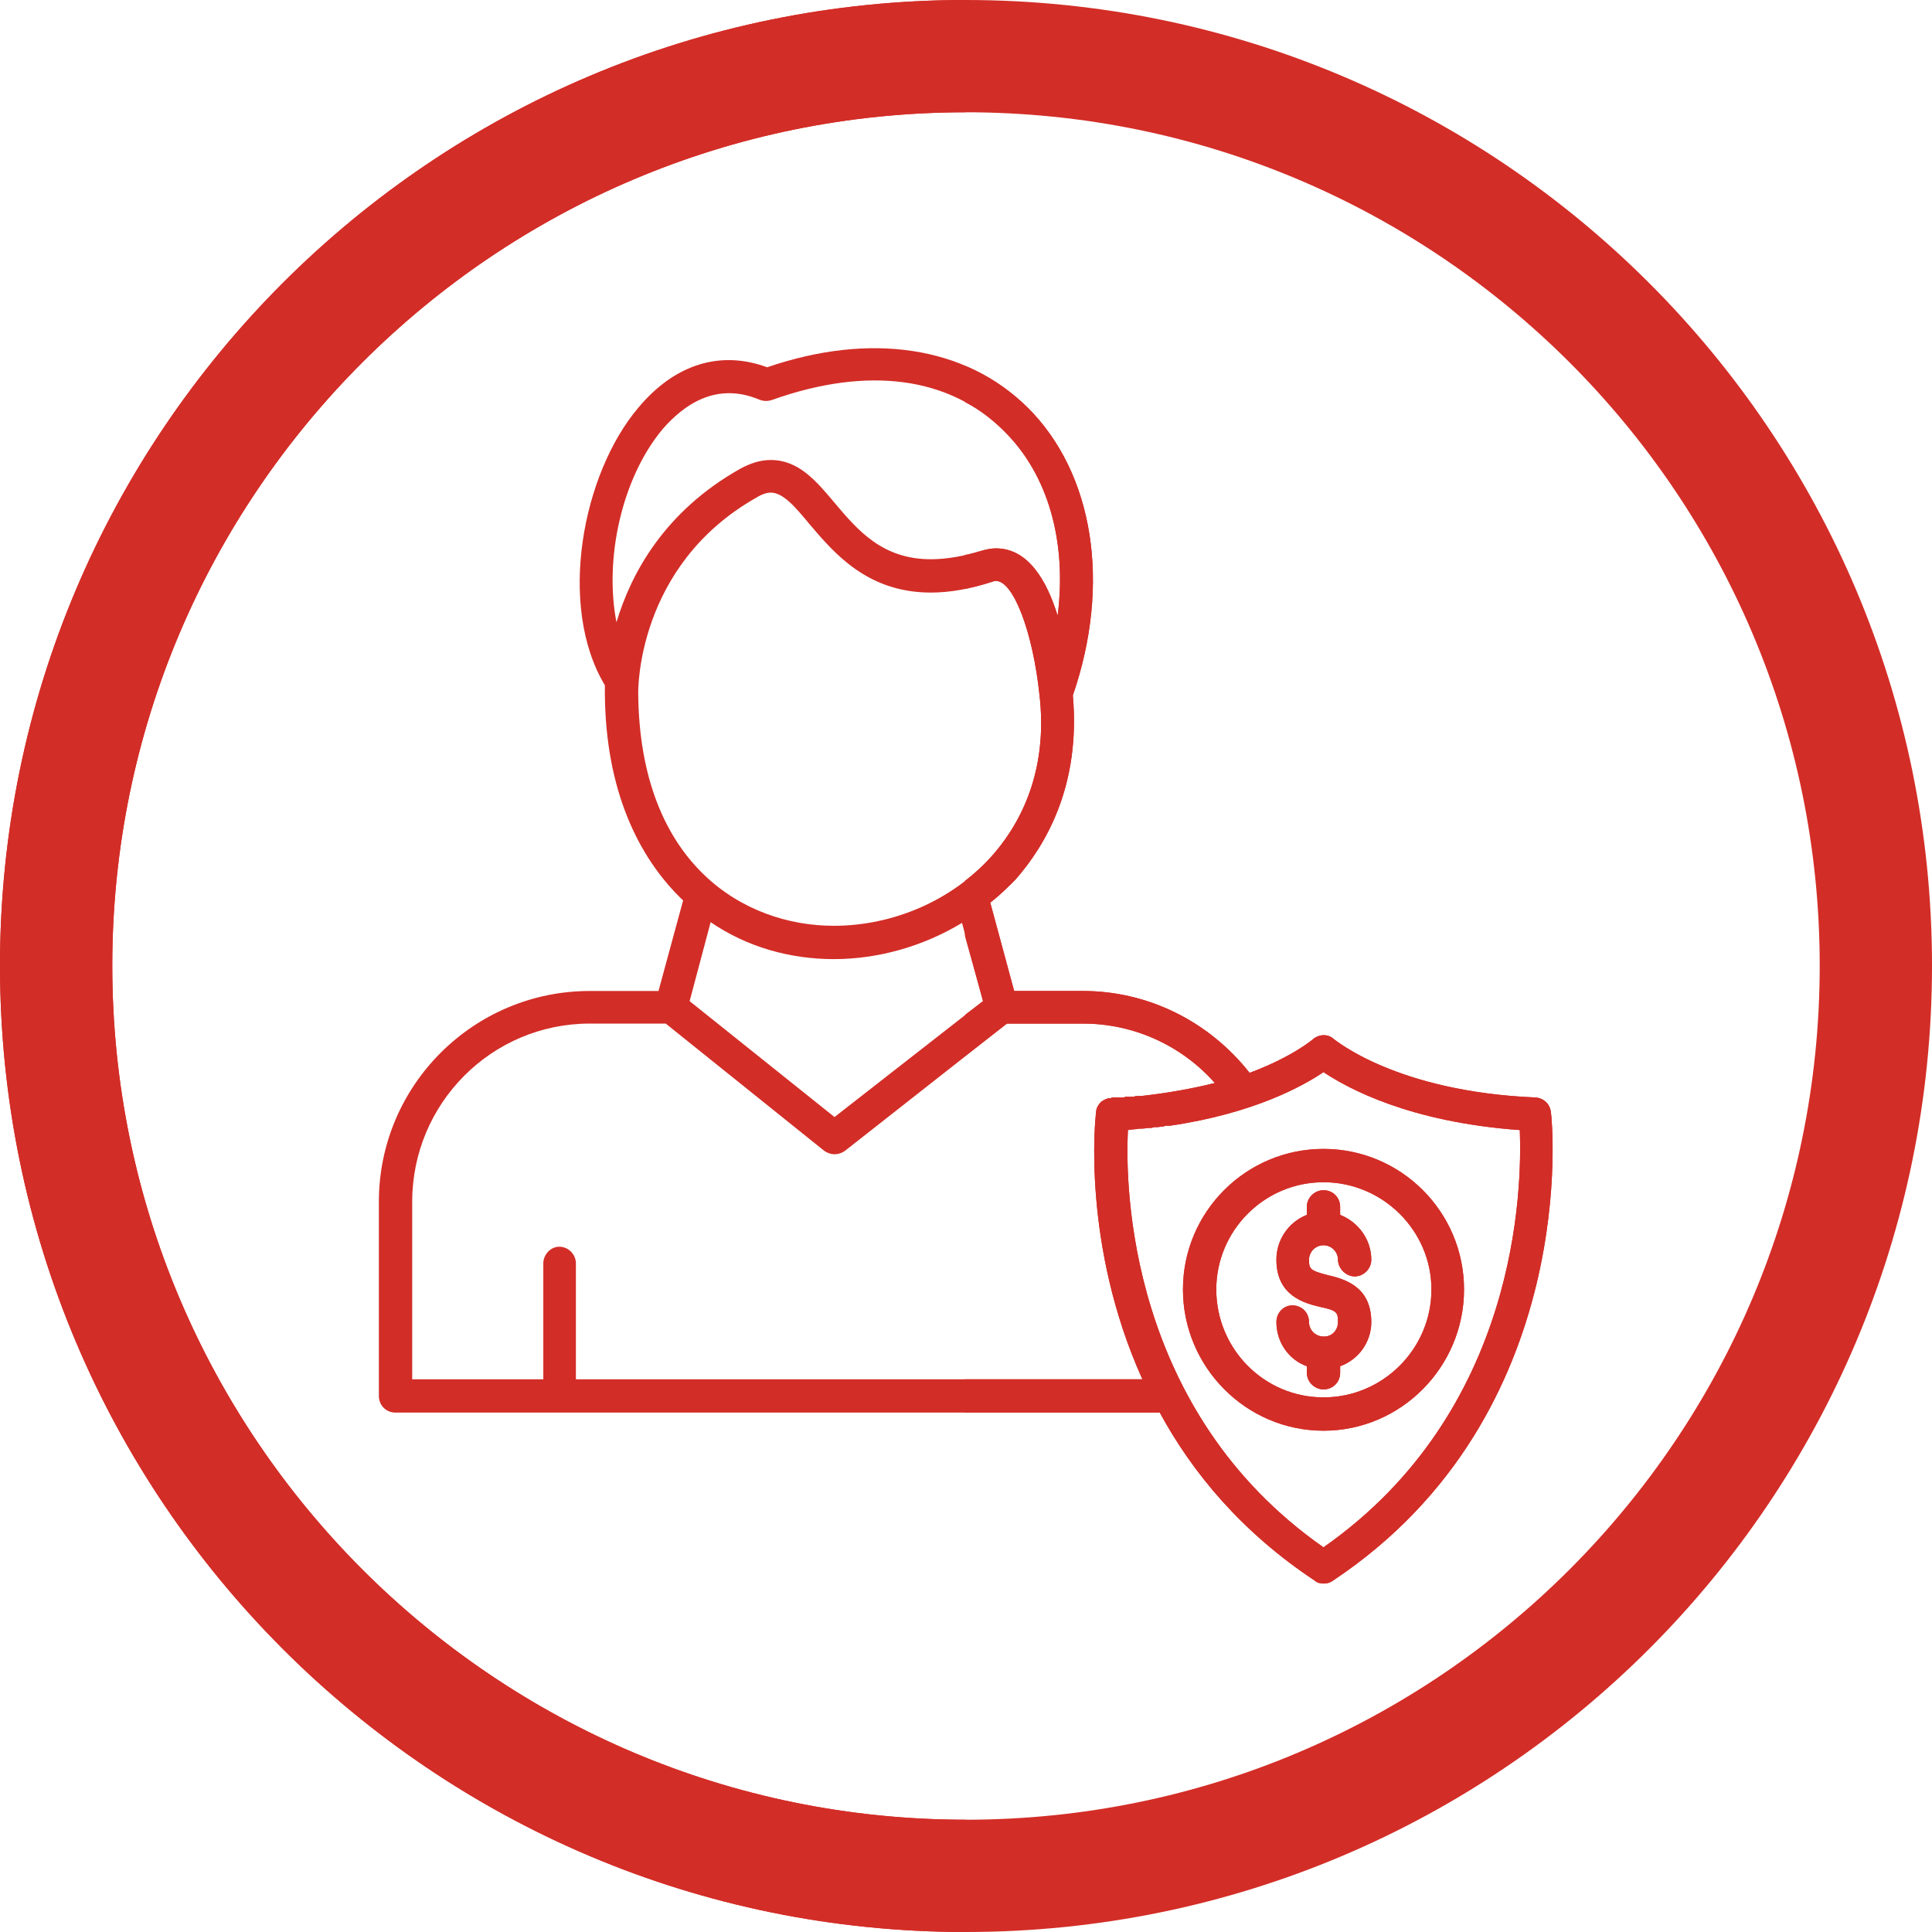 <svg xmlns="http://www.w3.org/2000/svg" xml:space="preserve" width="2.667in" height="2.667in" version="1.1" style="shape-rendering:geometricPrecision; text-rendering:geometricPrecision; image-rendering:optimizeQuality; fill-rule:evenodd; clip-rule:evenodd" viewBox="0 0 2667 2667" xmlns:xlink="http://www.w3.org/1999/xlink">
 <defs>
  <style type="text/css">
   
    .fil0 {fill:#CF5300}
    .fil1 {fill:#FF6600}
   
  </style>
 </defs>
 <g id="Layer_x0020_1">
  <path class="fil0" d="M1827 2186c-4,0 -9,-1 -12,-4 -101,-67 -169,-149 -214,-232l-829 0 -226 0c-13,0 -23,-10 -23,-23l0 -268c0,-161 131,-291 291,-291l95 0 34 -125c-63,-60 -107,-154 -108,-285 0,-1 0,-5 0,-12 -66,-110 -31,-292 46,-383 50,-60 113,-80 178,-56 143,-49 274,-29 359,55 92,91 116,244 63,398 11,124 -37,206 -79,254 -11,11 -22,22 -35,32l33 122 95 0c90,0 174,42 230,113 59,-22 87,-46 87,-46 9,-8 22,-8 30,0 1,0 85,72 278,80 11,1 20,9 21,21 1,4 45,416 -301,646 -4,3 -8,4 -13,4zm-1077 -282l0 -160c0,-12 10,-23 22,-23 13,0 23,11 23,23l0 160 782 0c-84,-186 -65,-361 -64,-368 0,-7 4,-12 8,-16l0 0c1,0 1,0 2,-1l0 0c0,0 0,0 1,0l0 0 0 -1 0 0 1 0 0 0 0 0 0 0 1 0 0 0 0 -1 0 0 0 0 0 0 1 0 0 0 0 0 0 0 1 0 0 0 0 0 0 0 1 -1 0 0 0 0 0 0 1 0 0 0 0 0 0 0 1 0 0 0 1 0 0 0 0 0 0 0 1 0 0 0 0 0 0 0 1 0 0 -1 0 0 3 0 5 0 2 0 7 0 3 -1 5 0 4 0 2 0 3 -1 4 0 3 0c36,-4 70,-10 102,-18 -46,-52 -112,-82 -182,-82l-105 0 -224 176c-9,6 -20,6 -29,-1l-218 -175 -105 0c-135,0 -245,110 -245,246l0 245 181 0zm578 -630c-53,32 -115,50 -177,50 -59,0 -119,-16 -170,-51l-29 109 200 160 205 -160 -29 -108zm132 -424c13,-102 -13,-195 -74,-255 -75,-75 -188,-90 -320,-43 -6,2 -11,2 -17,0 -61,-26 -106,8 -134,40 -57,68 -81,180 -64,267 20,-67 66,-153 171,-212 15,-8 28,-12 42,-12 38,0 62,28 88,59 32,38 66,78 133,78 21,0 45,-4 71,-12 7,-2 13,-3 19,-3 44,0 70,44 85,93zm-396 -170c-5,0 -12,2 -20,7 -166,94 -163,268 -163,270 2,237 147,321 270,321 82,0 163,-35 217,-95 53,-59 77,-136 67,-223 -9,-87 -36,-158 -60,-158 -1,0 -3,0 -5,1 -30,10 -59,15 -85,15 -88,0 -134,-55 -168,-95 -19,-23 -36,-43 -53,-43zm763 1238c-12,0 -23,-10 -23,-23l0 -9c-25,-9 -42,-33 -42,-61 0,-13 10,-23 22,-23 13,0 23,10 23,23 0,11 9,20 20,20l0 0 0 0 1 0 0 0c11,0 19,-9 19,-20 0,-14 -2,-16 -25,-21 -21,-5 -60,-15 -60,-65 0,-28 17,-52 42,-62l0 -11c0,-13 11,-23 23,-23 13,0 23,10 23,23l0 11c25,10 43,34 43,62 0,12 -10,23 -23,23 -12,0 -23,-11 -23,-23 0,-11 -9,-20 -20,-20 -11,0 -20,9 -20,20 0,13 2,15 25,21 21,5 61,14 61,65 0,28 -18,52 -43,61l0 9c0,13 -10,23 -23,23zm0 57c-107,0 -194,-88 -194,-195 0,-107 87,-194 194,-194 107,0 194,87 194,194 0,107 -87,195 -194,195zm0 -343c-82,0 -148,67 -148,148 0,82 66,149 148,149 82,0 149,-67 149,-149 0,-81 -67,-148 -149,-148zm-270 -72c-4,79 1,388 270,576 270,-189 274,-497 271,-576 -153,-11 -238,-58 -271,-80 -28,19 -96,57 -212,74l-3 0 -3 0 -3 1 0 0c-3,0 -6,1 -10,1l0 0 -3 0 -3 1 -3 0 0 0c-3,0 -7,1 -11,1l-3 0c-5,1 -11,1 -16,2z" id="id_105" style="fill: rgb(211, 45, 39);"></path>
  <path class="fil1" d="M1827 2186c-4,0 -9,-1 -12,-4 -101,-67 -169,-149 -214,-232l-269 0 0 -46 245 0c-84,-186 -65,-361 -64,-368 0,-7 4,-12 8,-16l0 0c1,0 1,0 2,-1l0 0c0,0 0,0 1,0l0 0 0 -1 0 0 1 0 0 0 0 0 0 0 1 0 0 0 0 -1 0 0 0 0 0 0 1 0 0 0 0 0 0 0 1 0 0 0 0 0 0 0 1 -1 0 0 0 0 0 0 1 0 0 0 0 0 0 0 1 0 0 0 1 0 0 0 0 0 0 0 1 0 0 0 0 0 0 0 1 0 0 -1 0 0 3 0 5 0 2 0 7 0 3 -1 5 0 4 0 2 0 3 -1 4 0 3 0c36,-4 70,-10 102,-18 -46,-52 -112,-82 -182,-82l-105 0 -58 45 0 -57 25 -19 -25 -90 0 -76c13,-10 25,-21 36,-33 53,-59 77,-136 67,-223 -9,-87 -36,-158 -60,-158 -1,0 -3,0 -5,1 -13,4 -25,7 -38,10l0 -47c8,-1 16,-4 24,-6 7,-2 13,-3 19,-3 44,0 70,44 85,93 13,-102 -13,-195 -74,-255 -16,-16 -34,-30 -54,-40l0 -50c32,13 61,33 86,57 92,91 116,244 63,398 11,124 -37,206 -79,254 -11,11 -22,22 -35,32l33 122 95 0c90,0 174,42 230,113 59,-22 87,-46 87,-46 9,-8 22,-8 30,0 1,0 85,72 278,80 11,1 20,9 21,21 1,4 45,416 -301,646 -4,3 -8,4 -13,4zm0 -268c-12,0 -23,-10 -23,-23l0 -9c-25,-9 -42,-33 -42,-61 0,-13 10,-23 22,-23 13,0 23,10 23,23 0,11 9,20 20,20l0 0 0 0 1 0 0 0c11,0 19,-9 19,-20 0,-14 -2,-16 -25,-21 -21,-5 -60,-15 -60,-65 0,-28 17,-52 42,-62l0 -11c0,-13 11,-23 23,-23 13,0 23,10 23,23l0 11c25,10 43,34 43,62 0,12 -10,23 -23,23 -12,0 -23,-11 -23,-23 0,-11 -9,-20 -20,-20 -11,0 -20,9 -20,20 0,13 2,15 25,21 21,5 61,14 61,65 0,28 -18,52 -43,61l0 9c0,13 -10,23 -23,23zm0 57c-107,0 -194,-88 -194,-195 0,-107 87,-194 194,-194 107,0 194,87 194,194 0,107 -87,195 -194,195zm0 -343c-82,0 -148,67 -148,148 0,82 66,149 148,149 82,0 149,-67 149,-149 0,-81 -67,-148 -149,-148zm-270 -72c-4,79 1,388 270,576 270,-189 274,-497 271,-576 -153,-11 -238,-58 -271,-80 -28,19 -96,57 -212,74l-3 0 -3 0 -3 1 0 0c-3,0 -6,1 -10,1l0 0 -3 0 -3 1 -3 0 0 0c-3,0 -7,1 -11,1l-3 0c-5,1 -11,1 -16,2z" id="id_106" style="fill: rgb(211, 45, 39);"></path>
 </g>
 <g id="_510643168">
  <path class="fil1" d="M1333 0c737,0 1334,597 1334,1333 0,737 -597,1334 -1334,1334 -736,0 -1333,-597 -1333,-1334 0,-736 597,-1333 1333,-1333zm0 155c651,0 1179,528 1179,1178 0,651 -528,1179 -1179,1179 -650,0 -1178,-528 -1178,-1179 0,-650 528,-1178 1178,-1178z" id="id_107" style="fill: rgb(211, 45, 39);"></path>
  <path class="fil0" d="M1333 2667c-736,0 -1333,-597 -1333,-1334 0,-736 597,-1333 1333,-1333l0 155c-650,0 -1178,528 -1178,1178 0,651 528,1179 1178,1179l0 155z" id="id_108" style="fill: rgb(211, 45, 39);"></path>
 </g>
</svg>